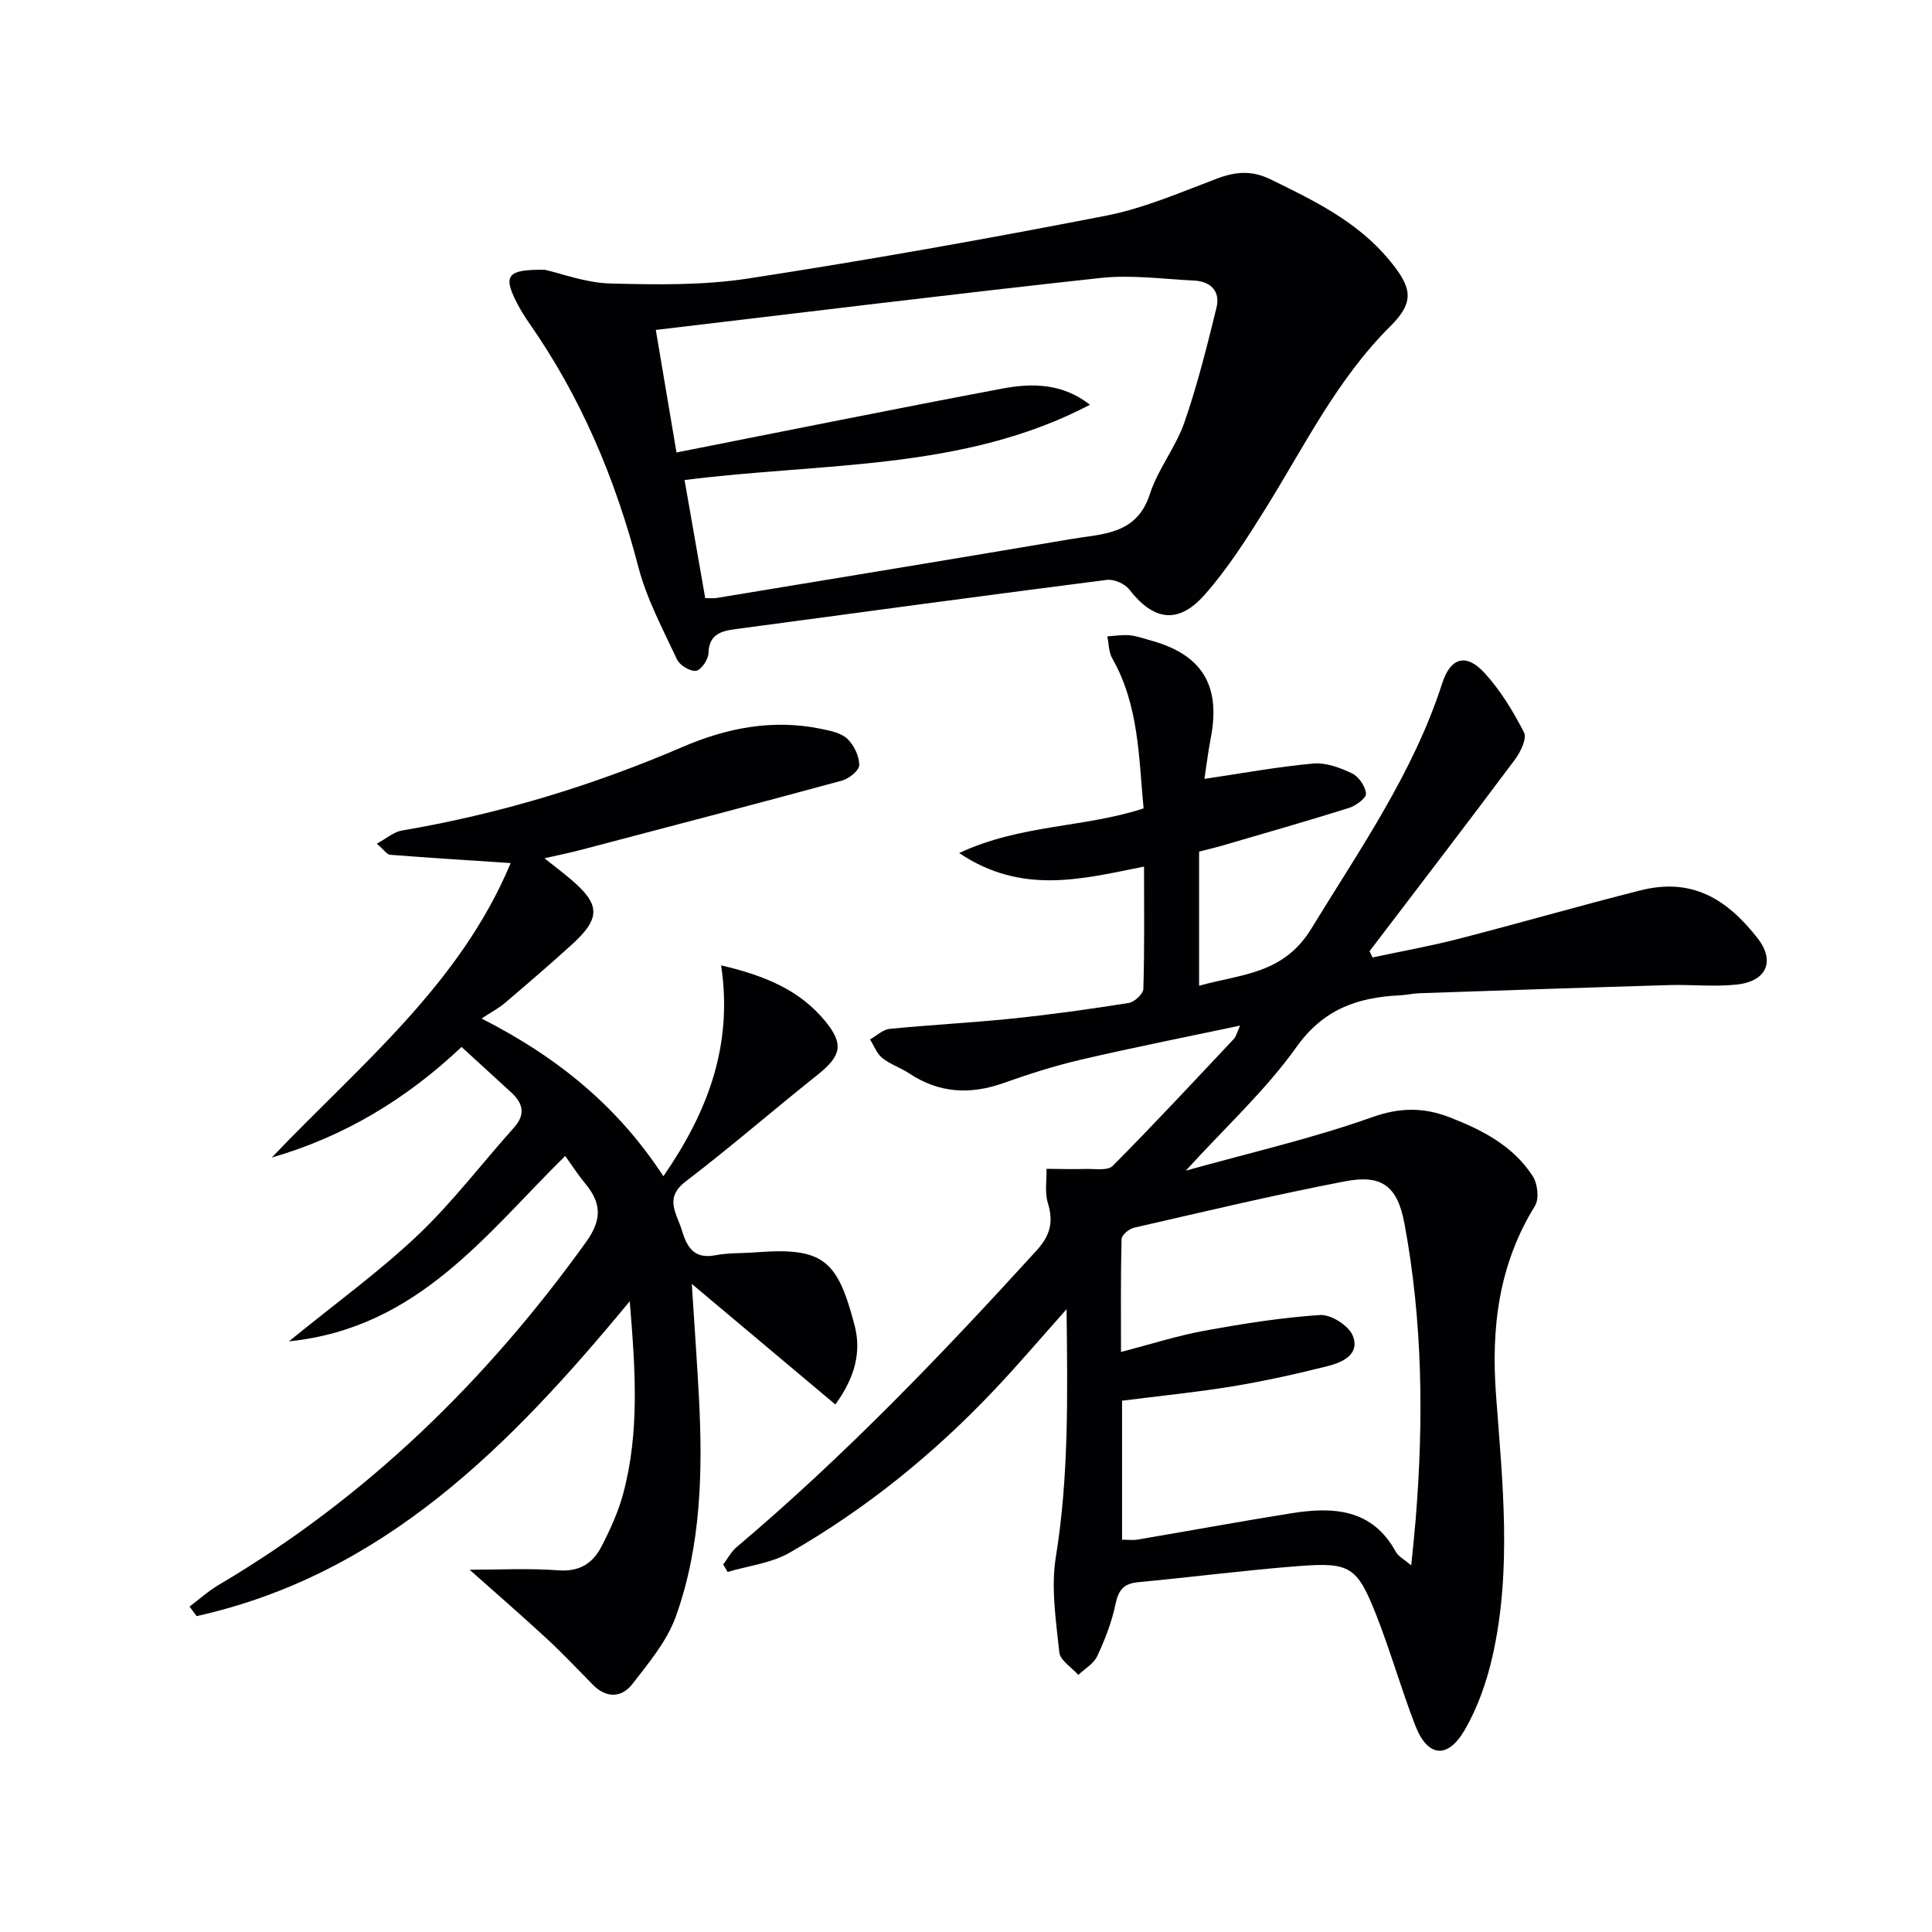 <svg enable-background="new 0 0 400 400" viewBox="0 0 400 400" xmlns="http://www.w3.org/2000/svg"><g fill="#010103"><path d="m198.58 176.61c12.84-5.98 25.84-5.2 38.19-9.24-1.02-10.5-.93-21.3-6.5-31.08-.73-1.29-.7-3.02-1.01-4.54 1.55-.09 3.11-.36 4.64-.22 1.47.14 2.91.67 4.35 1.07 10.61 2.91 14.52 9.28 12.44 20.12-.55 2.87-.91 5.78-1.33 8.54 7.92-1.17 15.21-2.52 22.56-3.18 2.61-.23 5.55.87 8.01 2.04 1.39.67 2.74 2.67 2.89 4.19.09.88-2.07 2.5-3.48 2.95-8.69 2.73-17.46 5.23-26.2 7.79-1.57.46-3.17.82-4.88 1.27v27.77c8.73-2.45 17.45-2.36 23.22-11.8 10.06-16.46 21.12-32.23 27.12-50.84 1.73-5.36 4.97-6.24 8.72-2.16 3.32 3.61 5.96 7.97 8.21 12.35.64 1.24-.7 4.03-1.85 5.58-9.95 13.31-20.06 26.5-30.13 39.72.21.43.41.86.62 1.29 5.97-1.28 12-2.35 17.91-3.88 12.53-3.23 24.97-6.83 37.52-10 10.74-2.72 17.94 1.81 24.24 9.83 3.77 4.8 1.92 8.99-4.23 9.66-4.61.5-9.32-.02-13.98.11-17.26.51-34.53 1.1-51.79 1.69-1.32.04-2.64.37-3.96.43-8.74.41-15.85 2.81-21.48 10.73-6.3 8.86-14.51 16.37-22.89 25.57 13.63-3.81 26.32-6.7 38.49-11.04 5.86-2.09 10.77-2.09 16.2.02 6.77 2.63 13.13 5.93 17.16 12.2.99 1.55 1.34 4.65.45 6.09-7.5 12.16-9.12 25.11-8.07 39.23 1.34 18.02 3.33 36.24-.77 54.2-1.2 5.25-3.07 10.58-5.78 15.2-3.53 6.02-7.66 5.47-10.17-1.02-2.94-7.58-5.14-15.44-8.13-23-3.92-9.9-5.38-10.83-16.04-10.01-11.1.86-22.15 2.3-33.23 3.34-3.01.28-4.07 1.66-4.67 4.57-.77 3.69-2.18 7.31-3.78 10.74-.73 1.56-2.58 2.61-3.92 3.88-1.37-1.55-3.75-3-3.93-4.67-.69-6.56-1.75-13.36-.72-19.75 2.7-16.68 2.43-33.35 2.22-51.29-5.48 6.15-10.05 11.52-14.89 16.64-12.54 13.27-26.62 24.69-42.45 33.77-3.8 2.18-8.54 2.7-12.84 3.99-.3-.52-.61-1.04-.91-1.56.91-1.2 1.64-2.62 2.76-3.57 22.32-18.85 42.49-39.87 62.13-61.44 2.86-3.14 3.52-5.93 2.32-9.84-.66-2.18-.22-4.7-.27-7.06 2.7.02 5.4.11 8.1.03 1.91-.05 4.56.41 5.6-.63 8.55-8.61 16.81-17.5 25.13-26.34.41-.44.54-1.14 1.25-2.71-11.48 2.43-22.2 4.55-32.83 7.02-5.48 1.28-10.88 3-16.18 4.88-6.89 2.44-13.31 2.1-19.48-1.99-1.79-1.19-3.94-1.88-5.6-3.21-1.14-.91-1.7-2.53-2.53-3.83 1.35-.76 2.64-2.05 4.05-2.19 8.43-.84 16.91-1.26 25.34-2.13 8.09-.84 16.16-1.96 24.19-3.24 1.17-.19 2.98-1.88 3.01-2.92.25-8.3.14-16.62.14-25.31-12.79 2.54-25.23 5.95-38.28-2.81zm33.73 113.39v28.78c1.22 0 2.23.14 3.18-.02 10.64-1.8 21.25-3.76 31.9-5.46 8.64-1.38 16.73-.95 21.63 8.04.49.89 1.62 1.44 3.16 2.75.37-3.76.69-6.69.93-9.64 1.65-20.46 1.44-40.87-2.33-61.11-1.44-7.73-4.63-10.24-12.3-8.76-14.65 2.81-29.17 6.28-43.71 9.61-1.02.23-2.54 1.5-2.56 2.33-.2 7.7-.12 15.4-.12 23.39 6.24-1.62 11.63-3.36 17.15-4.37 7.96-1.46 16-2.75 24.06-3.28 2.24-.15 5.88 2.15 6.75 4.22 1.63 3.89-2.1 5.59-5.17 6.36-6.58 1.66-13.23 3.12-19.92 4.23-7.48 1.21-15.05 1.96-22.65 2.93z"/><path d="m137.35 243.53c9.12-13.23 14.45-26.99 11.95-43.66 9.24 2.15 16.4 5.22 21.61 11.62 3.91 4.8 3.21 7.18-1.79 11.16-9.11 7.25-17.91 14.9-27.16 21.96-4.52 3.45-1.84 6.62-.8 10.07 1.04 3.44 2.47 6.06 6.91 5.21 2.75-.53 5.63-.39 8.44-.61 14-1.08 16.9 1.59 20.44 15.19 1.37 5.27.18 10.59-4 16.31-9.59-8.05-19.1-16.04-29.72-24.96.56 8.86 1.09 16.18 1.48 23.52.8 15.35.45 30.69-4.77 45.3-1.83 5.11-5.61 9.63-9.01 14.02-2.21 2.85-5.37 2.99-8.17.16-3.15-3.19-6.22-6.47-9.51-9.51-5.45-5.03-11.06-9.9-16.02-14.31 5.76 0 12.14-.34 18.46.12 4.39.32 7.1-1.54 8.86-4.97 1.81-3.51 3.49-7.2 4.5-11 3.39-12.7 2.5-25.58 1.33-39.74-24.84 30.09-51.04 56.58-89.67 65.19-.49-.66-.98-1.32-1.47-1.97 1.98-1.49 3.85-3.19 5.97-4.45 30.61-18.07 55.44-42.25 76.12-71.02 3.47-4.83 3.11-8.2-.27-12.26-1.38-1.65-2.54-3.49-4.04-5.57-16.34 16.06-30.46 35.67-57.2 38.38 9.64-7.86 18.66-14.38 26.66-21.96 7.21-6.83 13.27-14.86 19.93-22.29 2.45-2.73 1.88-5.03-.55-7.27-3.3-3.04-6.61-6.06-10.3-9.43-11.43 10.81-24.34 18.58-39.3 22.9 18.1-19.01 38.95-35.75 49.47-60.97-8.83-.58-16.91-1.09-24.97-1.72-.64-.05-1.22-.98-2.75-2.29 2.07-1.13 3.53-2.44 5.15-2.72 20.1-3.41 39.44-9.26 58.15-17.31 9.19-3.96 18.71-5.81 28.68-3.75 1.91.39 4.14.83 5.45 2.07 1.38 1.3 2.44 3.57 2.46 5.43.01 1.08-2.1 2.81-3.55 3.21-18.1 4.92-36.25 9.66-54.39 14.43-2.07.54-4.17.96-7.23 1.66 2.1 1.67 3.71 2.9 5.27 4.2 6.32 5.3 6.45 8.14.44 13.62-4.55 4.14-9.23 8.16-13.92 12.15-1.25 1.07-2.75 1.84-4.82 3.2 16.15 8.22 28.38 18.47 37.65 32.66z"/><path d="m112.83 55.86c3.44.77 8.43 2.69 13.48 2.83 9.55.26 19.27.41 28.67-1.04 24.73-3.8 49.39-8.2 73.95-12.98 7.9-1.54 15.48-4.85 23.08-7.71 3.82-1.44 7.18-1.7 10.95.13 9.01 4.39 18 8.73 24.59 16.65 4.83 5.8 5.42 8.72.29 13.82-11.06 11-17.76 24.8-25.83 37.75-3.85 6.18-7.81 12.4-12.6 17.83-5.49 6.21-10.61 5.35-15.65-1.14-.92-1.18-3.17-2.13-4.64-1.94-25.69 3.29-51.36 6.77-77.03 10.22-2.9.39-5.31 1.14-5.41 4.95-.04 1.32-1.52 3.51-2.57 3.65-1.23.17-3.38-1.14-3.95-2.36-2.93-6.27-6.27-12.51-8-19.15-4.74-18.21-11.9-35.22-22.72-50.65-.95-1.36-1.81-2.8-2.56-4.28-2.72-5.4-1.85-6.71 5.95-6.58zm33.18 67.97c1.28 0 1.78.07 2.26-.01 24.51-4.05 49.03-8.06 73.52-12.22 6.45-1.1 13.56-.85 16.28-9.31 1.66-5.16 5.34-9.66 7.13-14.79 2.7-7.77 4.7-15.8 6.66-23.8.83-3.39-1.19-5.44-4.63-5.61-6.46-.32-13.01-1.23-19.38-.54-30.49 3.31-60.93 7.08-92.07 10.76 1.54 9.13 3.01 17.79 4.28 25.37 22.93-4.52 45.17-9.03 67.47-13.23 6.15-1.16 12.43-1.12 18.14 3.35-26.18 13.73-55.33 11.93-83.94 15.59 1.45 8.27 2.84 16.21 4.28 24.44z"/></g></svg>